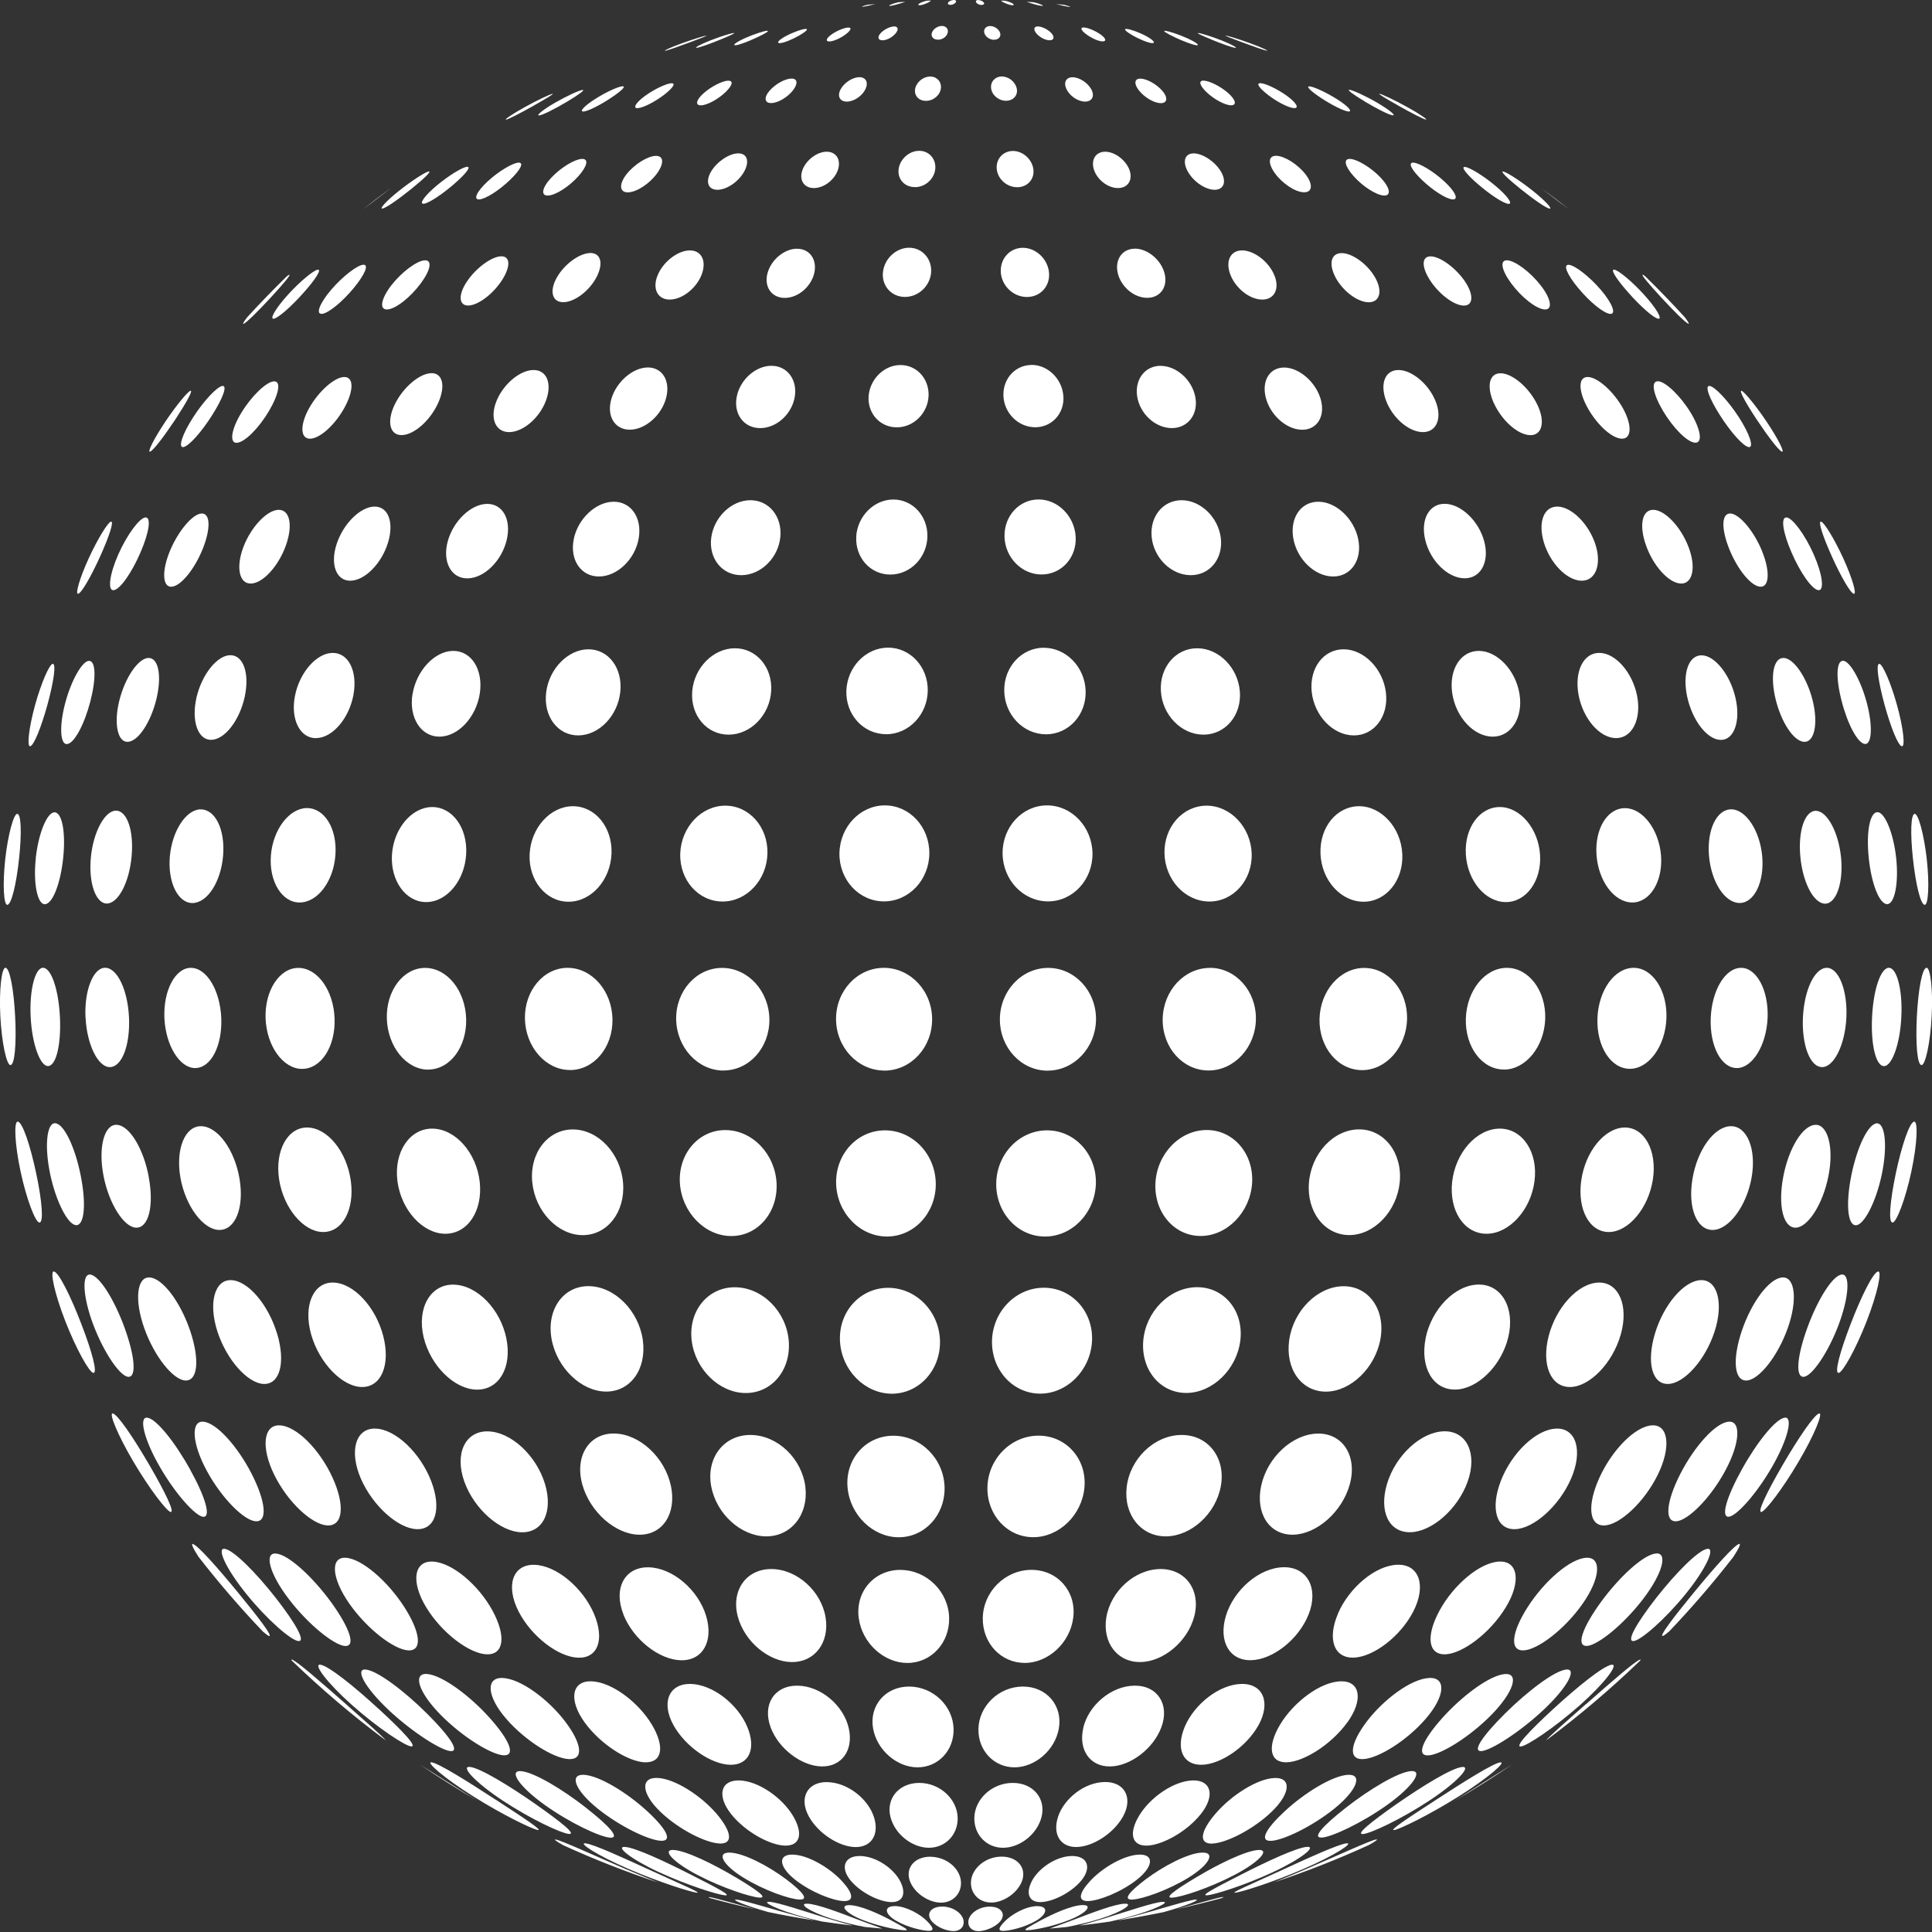 <?xml version="1.0" encoding="UTF-8"?><svg id="_レイヤー_1" xmlns="http://www.w3.org/2000/svg" viewBox="0 0 279.13 279.13"><rect x="0" y="0" width="279.13" height="279.13" fill="#333333" stroke="none"/><defs><style>.cls-1{fill:#fff;}</style></defs><path class="cls-1" d="M60.64,254.92c1.67,1.03,4.29,2.72,7.1,4.48.47.29.92.57,1.36.84-2.89-1.68-5.71-3.45-8.46-5.32M49.98,246.2c-3.72-3.27-7.15-6.26-7.81-6.43-.08-.02-.08.03-.04.12,4.28,4.13,8.82,7.99,13.6,11.55-.45-.58-2.76-2.59-5.76-5.24M27.86,223.06c-.29-.07.04.66.82,1.86,2.92,3.75,6.02,7.36,9.3,10.8.43.37.74.6.88.64.64.16-1.4-2.53-4.41-6.2-3.02-3.68-5.9-6.94-6.6-7.09M16.29,204.21c-.59-.11.69,3.09,3.01,7.01,2.32,3.92,4.77,7.1,5.34,7.22.67.14-.76-2.82-3.05-6.76-2.29-3.94-4.6-7.35-5.3-7.47M7.78,183.7c-.59-.07.1,3.2,1.68,7.24,1.58,4.04,3.44,7.32,4.01,7.41.68.11-.16-3.02-1.72-7.07-1.56-4.06-3.27-7.49-3.97-7.58M2.56,162.05c-.57-.04-.44,3.22.42,7.24.86,4.01,2.13,7.28,2.7,7.34.66.07.4-3.11-.46-7.15-.86-4.04-1.98-7.39-2.66-7.43M2.19,146.88c-.2-3.9-.77-7.06-1.41-7.06-.54,0-.93,3.14-.73,7.02.2,3.87.91,7.02,1.45,7.04.63.03.89-3.1.69-7M1.05,130.73c.6-.02,1.31-2.99,1.7-6.64.4-3.64.32-6.55-.27-6.51-.51.04-1.33,2.98-1.73,6.6-.39,3.62-.21,6.56.3,6.55M4.34,107.82c.55-.05,1.63-2.79,2.54-6.09.89-3.3,1.26-5.88.73-5.82-.47.06-1.66,2.74-2.56,6.02-.9,3.29-1.17,5.94-.7,5.89M11.28,85.79c.49-.08,1.88-2.51,3.19-5.4,1.3-2.89,2.04-5.11,1.56-5.03-.42.08-1.89,2.43-3.21,5.3-1.32,2.88-1.97,5.19-1.54,5.13M25.3,60.65c1.6-2.44,2.63-4.28,2.22-4.19-.37.08-2.03,2.07-3.66,4.5-1.62,2.43-2.58,4.38-2.2,4.3.43-.09,2.02-2.18,3.64-4.61M39.08,43.03c1.81-1.96,3.04-3.42,2.7-3.33-.06.02-.19.1-.34.22-1.96,1.92-3.87,3.88-5.72,5.91-.48.62-.7.99-.53.95.36-.09,2.08-1.8,3.89-3.75M56.39,27.22c-1.35.99-2.67,2.01-3.98,3.04.75-.54,1.86-1.38,3.03-2.29.34-.27.66-.51.96-.75M80.29,265.77c-.34-.06.09.27,1.08.82,4.45,2.03,9.03,3.83,13.72,5.39-1.28-.52-2.97-1.21-4.89-2.03-4.65-2-9.05-4.04-9.91-4.18M71.67,260.05c-4.14-2.7-8.25-5.27-9.3-5.43-.95-.15,1.68,2.2,6,4.91,4.3,2.71,8.53,4.73,9.31,4.86.85.14-1.89-1.66-6.01-4.35M54.73,246.92c-3.54-3.27-7.27-6.25-8.45-6.41-1.08-.14.93,2.59,4.61,5.86,3.67,3.26,7.53,5.8,8.47,5.94,1.04.15-1.1-2.15-4.63-5.4M39.85,230.87c-2.89-3.69-6.14-6.96-7.41-7.1-1.16-.14.21,2.9,3.2,6.58,2.98,3.68,6.38,6.61,7.44,6.74,1.16.16-.36-2.54-3.23-6.22M27.48,212.33c-2.2-3.97-4.92-7.39-6.23-7.51-1.2-.11-.46,3.12,1.82,7.07,2.26,3.94,5.14,7.12,6.26,7.25,1.23.13.34-2.85-1.85-6.8M13.5,191.45c1.55,4.07,3.85,7.37,5.01,7.47,1.27.1.96-3.05-.53-7.14-1.5-4.1-3.67-7.55-4.98-7.64-1.2-.07-1.04,3.24.5,7.31M10.97,177.01c1.26.07,1.5-3.15.68-7.23-.82-4.08-2.42-7.46-3.7-7.5-1.18-.04-1.55,3.25-.71,7.31.85,4.05,2.58,7.35,3.73,7.41M8.66,146.96c-.19-3.94-1.24-7.13-2.45-7.14-1.12,0-1.98,3.18-1.78,7.09.19,3.91,1.36,7.09,2.48,7.11,1.21.02,1.94-3.14,1.75-7.07M5.17,124.02c-.39,3.66.25,6.63,1.3,6.62,1.14-.02,2.28-3.03,2.66-6.7.38-3.68-.15-6.61-1.28-6.58-1.05.04-2.3,3.01-2.69,6.67M9.67,107.5c1.04-.05,2.51-2.82,3.38-6.15.86-3.32.81-5.94-.22-5.87-.95.06-2.52,2.76-3.4,6.07-.89,3.32-.74,6,.24,5.96M16.4,85.27c.93-.07,2.64-2.53,3.89-5.44,1.26-2.9,1.6-5.15.71-5.07-.84.08-2.62,2.44-3.91,5.34-1.28,2.9-1.56,5.24-.69,5.17M26.46,64.6c.8-.09,2.65-2.18,4.2-4.63,1.54-2.44,2.23-4.3,1.47-4.21-.72.08-2.64,2.07-4.21,4.51-1.58,2.44-2.21,4.4-1.45,4.33M39.54,46.05c.66-.09,2.57-1.79,4.31-3.75,1.74-1.95,2.68-3.41,2.05-3.34-.59.09-2.54,1.68-4.31,3.63-1.77,1.96-2.67,3.53-2.05,3.46M55.25,30.13c.52-.07,2.39-1.39,4.22-2.87,1.83-1.48,2.94-2.56,2.47-2.49-.46.07-2.37,1.28-4.23,2.75-1.87,1.48-2.95,2.68-2.46,2.61M77.11,15.26c1.82-1.03,3.04-1.76,2.7-1.7-.33.05-2.12.88-3.98,1.91-1.86,1.03-3.06,1.86-2.7,1.81.38-.06,2.15-.99,3.97-2.01M102.65,274.25c2.17.59,4.36,1.13,6.56,1.61-3.32-.89-6.06-1.7-6.71-1.77-.2-.02-.14.04.15.16M94.43,270.42c-4.28-1.96-8.64-3.97-9.84-4.1-1.12-.12,1.62,1.71,6.22,3.7,4.58,1.98,9.02,3.33,9.83,3.43.86.09-1.96-1.08-6.2-3.03M72.67,260.17c4.07,2.68,8.37,4.67,9.49,4.79,1.2.12-1.01-1.65-4.79-4.31-3.82-2.67-8.02-5.23-9.49-5.37-1.38-.14.71,2.2,4.79,4.89M56.17,247.08c3.48,3.24,7.52,5.78,8.89,5.91,1.46.14-.1-2.16-3.35-5.4-3.28-3.27-7.19-6.23-8.88-6.38-1.58-.14-.14,2.6,3.35,5.87M49.82,237.8c1.65.14.72-2.56-1.93-6.25-2.69-3.7-6.21-6.97-8.04-7.1-1.71-.13-.93,2.92,1.91,6.62,2.82,3.68,6.5,6.6,8.06,6.74M36.93,219.79c1.78.13,1.46-2.88-.57-6.85-2.04-3.99-5.12-7.43-7.02-7.54-1.79-.11-1.61,3.15.55,7.12,2.15,3.96,5.36,7.15,7.04,7.27M26.77,199.45c1.84.1,2.09-3.08.7-7.2-1.4-4.13-3.97-7.61-5.89-7.69-1.81-.07-2.19,3.27-.72,7.38,1.47,4.1,4.17,7.42,5.91,7.51M21.5,170.07c-.76-4.12-2.81-7.53-4.68-7.56-1.77-.04-2.66,3.29-1.86,7.39.8,4.09,2.97,7.42,4.7,7.47,1.83.06,2.6-3.19,1.83-7.3M12.36,146.99c.19,3.95,1.8,7.16,3.48,7.18,1.78.02,2.97-3.17,2.8-7.14-.18-3.98-1.68-7.2-3.46-7.21-1.69,0-3.01,3.21-2.83,7.16M13.13,123.86c-.36,3.7.71,6.69,2.3,6.68,1.67-.02,3.23-3.05,3.58-6.77.35-3.71-.63-6.67-2.28-6.65-1.58.03-3.24,3.04-3.6,6.73M22.6,100.99c.8-3.35.31-5.99-1.18-5.93-1.43.06-3.33,2.78-4.17,6.11-.84,3.35-.27,6.05,1.19,6.01,1.53-.04,3.34-2.83,4.16-6.19M29.1,74.19c-1.25.07-3.31,2.45-4.53,5.36-1.22,2.92-1.1,5.28.2,5.22,1.35-.06,3.34-2.54,4.52-5.47,1.17-2.92,1.12-5.19-.19-5.11M34.23,63.97c1.16-.07,3.22-2.18,4.66-4.64,1.43-2.45,1.76-4.32.66-4.23-1.06.07-3.18,2.07-4.67,4.52-1.5,2.45-1.76,4.43-.65,4.36M46.5,45.35c.95-.08,3-1.78,4.62-3.75,1.61-1.96,2.23-3.43,1.34-3.35-.86.08-2.95,1.67-4.62,3.62-1.67,1.96-2.26,3.55-1.34,3.47M61.21,29.44c.74-.07,2.69-1.37,4.39-2.85,1.7-1.47,2.54-2.55,1.86-2.49-.66.06-2.64,1.26-4.39,2.73-1.76,1.48-2.57,2.67-1.86,2.6M77.91,16.67c.53-.05,2.32-.97,4.02-1.98,1.69-1.01,2.69-1.74,2.21-1.69-.47.05-2.27.87-4.02,1.88-1.75,1.02-2.73,1.85-2.21,1.8M99.64,6.13c1.61-.6,2.69-1.02,2.39-.98-.29.03-1.87.51-3.53,1.11-1.66.6-2.72,1.11-2.39,1.07.34-.04,1.92-.6,3.53-1.2M106.4,274.45c-.88-.07,1.11.83,4.61,1.8,2.21.46,4.44.86,6.69,1.21-.63-.15-1.29-.32-2-.51-4.08-1.09-8.22-2.41-9.29-2.5M95.23,270.49c4.17,1.93,8.47,3.25,9.5,3.34,1.08.08-1.16-1.08-4.9-2.98-3.79-1.93-8.01-3.9-9.52-4.01-1.44-.11.71,1.7,4.92,3.66M84.7,261.2c-3.39-2.66-7.57-5.18-9.44-5.31-1.79-.12-.3,2.2,3.44,4.88,3.71,2.65,7.99,4.62,9.43,4.73,1.51.11-.08-1.67-3.43-4.29M70.75,248.2c-2.92-3.27-6.93-6.21-9.08-6.35-2.06-.13-1.23,2.62,1.97,5.88,3.18,3.23,7.3,5.74,9.08,5.87,1.86.12.92-2.18-1.97-5.4M58.96,238.44c2.12.12,1.8-2.6-.56-6.28-2.4-3.72-6.12-6.97-8.46-7.1-2.24-.12-2.06,2.94.55,6.66,2.59,3.68,6.44,6.6,8.47,6.72M47.29,220.39c2.29.11,2.57-2.92.76-6.9-1.83-4.02-5.19-7.46-7.64-7.56-2.35-.1-2.75,3.18-.77,7.18,1.97,3.98,5.46,7.17,7.65,7.28M40.03,192.68c-1.25-4.16-4.18-7.66-6.65-7.73-2.37-.07-3.31,3.31-1.96,7.45,1.35,4.12,4.39,7.46,6.67,7.55,2.37.09,3.19-3.13,1.95-7.27M31.64,177.7c2.37.05,3.66-3.23,2.97-7.37-.69-4.16-3.13-7.59-5.55-7.62-2.34-.04-3.72,3.32-2.99,7.46.74,4.12,3.29,7.47,5.57,7.53M31.97,147.1c-.17-4.01-2.09-7.26-4.4-7.27-2.23,0-3.98,3.24-3.82,7.23.18,3.99,2.2,7.23,4.42,7.25,2.3.02,3.95-3.2,3.8-7.21M28.98,116.93c-2.07.03-4.1,3.06-4.44,6.79-.33,3.73,1.16,6.75,3.26,6.75,2.17-.02,4.12-3.08,4.43-6.82.32-3.74-1.1-6.74-3.25-6.71M28.38,100.82c-.76,3.38.23,6.11,2.14,6.07,1.98-.04,4.11-2.85,4.84-6.24.72-3.38-.2-6.04-2.13-5.99-1.87.05-4.08,2.79-4.85,6.15M40.2,73.66c-1.64.07-3.92,2.45-5.04,5.38-1.11,2.95-.59,5.33,1.11,5.27,1.75-.06,3.97-2.54,5.03-5.49,1.05-2.94.58-5.23-1.1-5.16M49.67,54.47c-1.38.07-3.65,2.07-5.02,4.52-1.37,2.47-1.25,4.46.2,4.39,1.49-.07,3.71-2.18,5.01-4.65,1.29-2.45,1.23-4.34-.19-4.26M61.35,37.61c-1.12.07-3.29,1.66-4.81,3.61-1.52,1.97-1.77,3.56-.58,3.49,1.22-.07,3.35-1.77,4.81-3.74,1.45-1.95,1.73-3.43.58-3.36M69.25,28.81c.94-.06,2.92-1.35,4.44-2.82,1.52-1.46,2.07-2.55,1.2-2.49-.85.06-2.85,1.24-4.44,2.71-1.59,1.48-2.12,2.67-1.19,2.6M84.31,16.11c.68-.05,2.44-.95,3.95-1.96,1.51-1,2.26-1.72,1.65-1.68-.6.04-2.38.84-3.95,1.85-1.58,1-2.31,1.83-1.65,1.79M100.67,6.9c.43-.03,1.94-.58,3.38-1.17,1.44-.58,2.31-1,1.94-.96-.37.03-1.88.49-3.38,1.08-1.5.59-2.36,1.09-1.94,1.05M111.16,274.77c-1.22-.07.99,1.12,5,2.21.9.24,1.78.46,2.63.64,1.46.22,2.93.4,4.4.58-.9-.24-2.13-.57-3.59-1.02-3.43-1.06-7.18-2.33-8.44-2.41M106.27,271.22c-3.2-1.91-7.15-3.84-8.94-3.94-1.73-.1-.22,1.7,3.48,3.63,3.65,1.9,7.68,3.18,8.91,3.25,1.27.07-.33-1.07-3.45-2.95M93.5,261.67c-2.87-2.65-6.91-5.13-9.13-5.25-2.16-.11-1.33,2.21,1.97,4.87,3.25,2.62,7.38,4.57,9.12,4.66,1.78.09.85-1.69-1.96-4.28M82.17,254.15c2.21.11,1.92-2.21-.51-5.42-2.48-3.27-6.46-6.19-9.03-6.3-2.48-.11-2.32,2.64.51,5.9,2.79,3.22,6.88,5.71,9.02,5.82M70.29,239.01c2.53.11,2.86-2.64.86-6.32-2.03-3.73-5.86-6.97-8.66-7.08-2.72-.1-3.16,2.97-.86,6.7,2.27,3.68,6.21,6.6,8.66,6.7M60.2,220.93c2.74.1,3.63-2.96,2.09-6.96-1.56-4.04-5.11-7.48-8.05-7.57-2.85-.09-3.84,3.21-2.1,7.24,1.74,3.98,5.4,7.19,8.06,7.29M52.22,200.39c2.85.08,4.22-3.17,3.16-7.33-1.07-4.19-4.27-7.7-7.24-7.76-2.89-.06-4.36,3.34-3.18,7.52,1.19,4.14,4.49,7.5,7.26,7.57M46.63,178c2.86.05,4.63-3.26,4.05-7.43-.59-4.19-3.36-7.64-6.29-7.67-2.85-.03-4.71,3.36-4.06,7.53.65,4.15,3.52,7.52,6.3,7.57M48.34,147.16c-.14-4.04-2.45-7.32-5.24-7.32-2.72,0-4.87,3.27-4.73,7.29.15,4.02,2.54,7.29,5.25,7.3,2.78.02,4.86-3.23,4.72-7.27M39.14,123.59c-.3,3.76,1.6,6.81,4.15,6.8,2.62-.01,4.91-3.09,5.17-6.87.27-3.77-1.55-6.79-4.14-6.77-2.53.03-4.88,3.08-5.18,6.83M45.67,106.64c2.39-.03,4.77-2.86,5.4-6.27.61-3.4-.72-6.09-3.05-6.04-2.28.04-4.73,2.8-5.4,6.19-.68,3.4.72,6.16,3.06,6.13M48.64,78.59c-.98,2.96-.05,5.36,2.01,5.31,2.11-.05,4.51-2.54,5.41-5.51.9-2.95.02-5.26-2.01-5.2-1.99.06-4.44,2.45-5.41,5.4M62.26,53.92c-1.67.06-4.04,2.06-5.23,4.52-1.2,2.48-.71,4.48,1.05,4.42,1.8-.06,4.11-2.16,5.23-4.65,1.1-2.46.65-4.36-1.05-4.3M67.7,44.14c1.46-.06,3.62-1.75,4.87-3.73,1.23-1.95,1.16-3.44-.21-3.38-1.34.06-3.54,1.64-4.87,3.6-1.34,1.97-1.22,3.56.21,3.51M84.05,22.96c-1.02.05-2.99,1.22-4.37,2.68-1.39,1.47-1.6,2.67-.49,2.61,1.13-.05,3.07-1.33,4.38-2.8,1.29-1.45,1.53-2.54.49-2.49M92.16,15.62c.8-.05,2.49-.93,3.78-1.92,1.28-.99,1.76-1.7,1.04-1.67-.71.04-2.41.83-3.78,1.82-1.37,1-1.83,1.82-1.04,1.78M106.24,6.54c.51-.02,1.91-.56,3.14-1.14,1.23-.57,1.87-.98,1.43-.95-.43.02-1.84.47-3.13,1.04-1.3.58-1.93,1.07-1.43,1.04M116.66,275.04c-1.38-.06.15,1.11,3.48,2.17,1.73.54,3.45.94,4.81,1.19.83.09,1.67.16,2.51.23-.46-.2-1.72-.6-3.43-1.26-2.69-1.03-5.95-2.27-7.37-2.33M113.59,271.52c-2.52-1.9-6.1-3.79-8.12-3.86-1.97-.08-1.16,1.71,1.93,3.61,3.02,1.87,6.69,3.12,8.09,3.17,1.43.06.52-1.09-1.91-2.93M103.95,266.35c2.02.08,1.77-1.71-.41-4.29-2.27-2.65-6.05-5.09-8.57-5.19-2.46-.09-2.33,2.23.43,4.88,2.69,2.59,6.58,4.51,8.55,4.59M93.19,254.61c2.5.08,2.89-2.26.99-5.44-1.96-3.27-5.82-6.17-8.73-6.26-2.85-.09-3.35,2.66-.98,5.94,2.32,3.2,6.28,5.68,8.73,5.77M77.2,226.08c-3.12-.08-4.19,3.01-2.27,6.75,1.89,3.67,5.8,6.59,8.61,6.67,2.88.09,3.84-2.69,2.27-6.36-1.61-3.75-5.42-6.98-8.61-7.06M67.1,214.1c1.45,3.99,5.18,7.2,8.24,7.28,3.13.08,4.6-3.02,3.39-7.01-1.24-4.07-4.88-7.5-8.24-7.57-3.29-.07-4.86,3.25-3.39,7.3M65.52,185.6c-3.34-.05-5.31,3.38-4.32,7.58,1,4.16,4.45,7.53,7.65,7.59,3.26.06,5.15-3.22,4.31-7.39-.85-4.22-4.23-7.73-7.64-7.78M62.46,163.06c-3.29-.02-5.58,3.39-5.04,7.59.54,4.18,3.65,7.56,6.86,7.6,3.28.04,5.49-3.3,5.03-7.49-.47-4.22-3.51-7.68-6.86-7.7M61.83,154.53c3.19.01,5.62-3.26,5.52-7.32-.11-4.07-2.74-7.37-5.94-7.37-3.14,0-5.65,3.29-5.52,7.35.13,4.05,2.82,7.33,5.95,7.35M61.57,130.33c3-.01,5.56-3.11,5.78-6.91.22-3.79-1.97-6.84-4.94-6.82-2.92.03-5.53,3.09-5.78,6.87-.24,3.79,2,6.86,4.94,6.86M59.6,100.25c-.56,3.43,1.21,6.2,3.91,6.18,2.74-.03,5.32-2.86,5.82-6.3.49-3.41-1.23-6.13-3.9-6.09-2.62.04-5.25,2.81-5.82,6.21M64.69,78.2c-.81,2.98.5,5.4,2.87,5.36,2.42-.04,4.92-2.53,5.64-5.52.72-2.96-.55-5.29-2.87-5.24-2.29.05-4.83,2.45-5.64,5.4M71.72,57.97c-1,2.49-.12,4.5,1.9,4.46,2.05-.05,4.4-2.14,5.29-4.64.88-2.46.05-4.38-1.9-4.33-1.92.05-4.31,2.05-5.29,4.51M85.22,36.56c-1.54.05-3.7,1.62-4.79,3.57-1.1,1.97-.64,3.57,1.01,3.53,1.67-.05,3.8-1.73,4.79-3.71.98-1.95.55-3.44-1.01-3.4M90.77,27.79c1.28-.05,3.14-1.31,4.18-2.77,1.03-1.45.94-2.54-.24-2.5-1.16.05-3.05,1.21-4.19,2.65-1.14,1.47-1.02,2.66.24,2.62M105.2,11.65c-.81.03-2.39.81-3.51,1.79-1.13.99-1.3,1.81-.4,1.78.91-.03,2.48-.9,3.51-1.89,1.03-.98,1.21-1.7.39-1.67M115.49,5.12c.97-.57,1.38-.96.88-.94-.49.02-1.75.46-2.81,1.02-1.06.57-1.45,1.05-.88,1.03.57-.02,1.82-.54,2.81-1.11M126.56.58c-.39.04-.79.06-1.18.1-.68.17-1.02.31-.79.3.27-.01,1.12-.21,1.97-.41M128.87,277.51c-1.88-1.02-4.56-2.22-6.11-2.26-1.52-.04-.71,1.11,1.87,2.14,2.12.84,4.4,1.3,5.55,1.45.22.01.45.03.67.04.51-.05-.34-.47-1.98-1.37M121.61,271.74c-1.76-1.9-4.87-3.74-7.07-3.79-2.16-.06-2.07,1.71.32,3.61,2.31,1.83,5.52,3.06,7.05,3.1,1.55.04,1.36-1.13-.3-2.92M113.42,266.65c2.2.05,2.66-1.76,1.15-4.3-1.59-2.66-5.02-5.05-7.77-5.12-2.71-.06-3.27,2.24-1.14,4.9,2.06,2.56,5.59,4.46,7.75,4.52M97.31,249.26c1.78,3.18,5.49,5.65,8.18,5.71,2.73.06,3.8-2.31,2.48-5.47-1.38-3.29-5-6.14-8.19-6.21-3.14-.06-4.29,2.69-2.47,5.97M90.06,233.24c1.45,3.67,5.22,6.57,8.32,6.63,3.14.07,4.74-2.74,3.64-6.4-1.13-3.76-4.82-6.96-8.32-7.03-3.45-.06-5.12,3.04-3.63,6.8M88.73,207.11c-3.63-.05-5.73,3.29-4.6,7.36,1.11,4,4.81,7.21,8.19,7.26,3.43.06,5.46-3.07,4.61-7.07-.87-4.08-4.51-7.5-8.19-7.55M85.05,185.82c-3.69-.03-6.12,3.41-5.36,7.64.76,4.18,4.3,7.55,7.82,7.59,3.58.05,5.95-3.26,5.36-7.45-.6-4.24-4.07-7.75-7.82-7.78M82.78,163.18c-3.64-.02-6.3,3.41-5.88,7.64.42,4.2,3.69,7.6,7.24,7.63,3.6.03,6.21-3.34,5.88-7.54-.34-4.24-3.55-7.71-7.24-7.73M82.32,154.6c3.5.01,6.24-3.28,6.17-7.36-.08-4.09-2.96-7.4-6.48-7.41-3.48,0-6.26,3.31-6.17,7.38.1,4.07,3.02,7.37,6.48,7.38M76.52,123.38c-.19,3.81,2.35,6.9,5.61,6.9,3.3,0,6.06-3.12,6.22-6.94.15-3.81-2.34-6.87-5.6-6.86-3.23.02-6.04,3.1-6.23,6.9M84.97,93.81c-2.9.03-5.64,2.8-6.06,6.22-.43,3.45,1.67,6.24,4.65,6.22,3.01-.02,5.71-2.86,6.06-6.31.35-3.42-1.71-6.16-4.65-6.13M82.9,77.89c-.62,2.99,1.04,5.43,3.67,5.4,2.65-.03,5.2-2.52,5.71-5.52.51-2.97-1.11-5.32-3.67-5.28-2.53.04-5.1,2.43-5.72,5.4M88.34,57.59c-.75,2.5.47,4.52,2.7,4.49,2.25-.04,4.57-2.12,5.21-4.63.63-2.46-.57-4.39-2.7-4.36-2.12.04-4.46,2.03-5.21,4.5M95.03,39.73c-.84,1.98-.02,3.59,1.79,3.55,1.83-.04,3.86-1.71,4.58-3.68.71-1.95-.08-3.46-1.79-3.42-1.69.04-3.76,1.6-4.58,3.55M106.61,22.16c-1.28.03-3.02,1.19-3.88,2.63-.86,1.47-.42,2.66.97,2.63,1.4-.03,3.13-1.28,3.88-2.75.74-1.44.32-2.55-.97-2.51M111.45,14.89c.99-.02,2.39-.88,3.14-1.87.73-.97.63-1.69-.27-1.67-.89.02-2.3.79-3.14,1.76-.85.98-.72,1.81.26,1.78M119.84,5.99c.62-.02,1.7-.52,2.41-1.08.7-.55.84-.95.3-.93-.53.01-1.62.44-2.4.99-.8.56-.93,1.04-.31,1.02M130.3.43c.21-.07.37-.12.5-.17-.33.02-.66.04-.98.06-.17.04-.34.08-.51.13-.71.21-1.04.4-.73.4.31-.01,1.08-.22,1.72-.42M129.3,275.39c-1.61-.02-1.57,1.11.2,2.13,1.68.97,3.81,1.42,4.65,1.44.86.01.72-.45-.18-1.37-1.01-1.05-3.05-2.17-4.67-2.21M128.78,274.81c1.64.03,2.18-1.18,1.32-2.93-.95-1.92-3.51-3.69-5.83-3.73-2.3-.03-2.94,1.71-1.31,3.62,1.54,1.79,4.2,3.02,5.82,3.04M119.53,257.47c-2.88-.04-4.13,2.26-2.69,4.93,1.38,2.53,4.44,4.43,6.74,4.46,2.32.03,3.49-1.82,2.69-4.32-.85-2.67-3.84-5.02-6.74-5.06M111.33,249.55c1.18,3.16,4.53,5.62,7.4,5.66,2.89.04,4.61-2.36,3.9-5.51-.74-3.3-4.03-6.12-7.4-6.16-3.34-.04-5.12,2.72-3.89,6.01M111.5,226.69c-3.67-.04-5.9,3.08-4.91,6.85.97,3.66,4.49,6.55,7.78,6.59,3.33.04,5.5-2.8,4.91-6.45-.62-3.77-4.08-6.95-7.79-6.99M116.36,214.85c-.48-4.09-4-7.5-7.91-7.53-3.87-.03-6.45,3.32-5.7,7.41.74,4,4.3,7.2,7.9,7.24,3.63.03,6.17-3.11,5.71-7.12M106.19,185.98c-3.94-.02-6.76,3.44-6.26,7.69.51,4.19,4,7.56,7.77,7.59,3.8.03,6.58-3.3,6.26-7.5-.33-4.25-3.79-7.76-7.77-7.78M112.2,171c-.19-4.25-3.49-7.72-7.4-7.73-3.88-.01-6.84,3.44-6.57,7.68.28,4.21,3.61,7.62,7.4,7.63,3.82.02,6.75-3.36,6.57-7.58M104.52,154.66c3.72,0,6.68-3.3,6.64-7.39-.05-4.1-3.09-7.42-6.83-7.43-3.71,0-6.7,3.32-6.64,7.42.07,4.09,3.14,7.4,6.83,7.41M104.39,130.25c3.51,0,6.4-3.12,6.49-6.96.08-3.82-2.64-6.9-6.11-6.89-3.44.01-6.36,3.1-6.49,6.92-.12,3.83,2.63,6.93,6.11,6.93M100.01,99.88c-.28,3.46,2.09,6.27,5.27,6.26,3.2-.01,5.93-2.85,6.14-6.31.2-3.43-2.15-6.19-5.27-6.17-3.1.02-5.86,2.79-6.14,6.22M108.38,72.27c-2.69.02-5.22,2.42-5.62,5.39-.4,3.01,1.56,5.46,4.36,5.44,2.82-.02,5.32-2.5,5.62-5.51.29-2.97-1.65-5.34-4.36-5.32M106.44,57.33c-.49,2.5,1.06,4.55,3.43,4.52,2.39-.02,4.6-2.1,4.97-4.61.36-2.47-1.17-4.42-3.43-4.39-2.25.02-4.49,2.01-4.97,4.47M115.13,35.93c-1.8.02-3.71,1.58-4.24,3.53-.54,1.98.6,3.6,2.53,3.58,1.94-.02,3.82-1.68,4.24-3.66.4-1.94-.72-3.46-2.53-3.44M117.63,27.17c1.48-.02,3.02-1.26,3.46-2.72.43-1.43-.32-2.55-1.68-2.53-1.36.02-2.91,1.17-3.46,2.6-.56,1.47.2,2.67,1.68,2.65M121.46,12.89c-.55.99-.13,1.81.92,1.79,1.05-.02,2.24-.86,2.68-1.85.43-.96.02-1.69-.92-1.68-.94.01-2.15.77-2.68,1.73M127.51,5.82c.66,0,1.52-.5,1.94-1.06.41-.54.28-.95-.28-.94-.57.01-1.44.43-1.94.97-.51.56-.38,1.04.28,1.03M132.86.76c.32,0,.89-.21,1.27-.41.23-.12.35-.22.35-.27-.2,0-.39.01-.58.02-.26.06-.55.15-.81.26-.45.2-.55.4-.23.39M137.82,279.13h.06s-.02,0-.03,0c-.01,0-.02,0-.03,0M136.11,275.46c-1.66-.01-2.38,1.09-1.47,2.14.79.92,2.23,1.39,3.11,1.4.88,0,1.53-.52,1.48-1.38-.07-1.09-1.45-2.16-3.12-2.17M134.42,268.25c-2.37,0-3.71,1.72-2.91,3.65.73,1.74,2.75,2.98,4.42,2.99,1.68.01,2.97-1.23,2.91-2.95-.08-1.94-2.05-3.67-4.43-3.68M132.83,257.59c-2.97-.01-4.87,2.29-4.17,4.96.66,2.5,3.16,4.4,5.53,4.41,2.38.01,4.24-1.87,4.17-4.36-.08-2.68-2.55-5-5.53-5.01M132.55,255.34c2.96.01,5.3-2.41,5.22-5.56-.08-3.3-2.94-6.09-6.4-6.11-3.45-.02-5.81,2.76-5.23,6.06.57,3.15,3.45,5.59,6.4,5.61M130.11,226.81c-3.79-.01-6.52,3.12-6.05,6.9.46,3.65,3.62,6.54,7.02,6.55,3.41.01,6.12-2.85,6.05-6.5-.08-3.78-3.22-6.93-7.02-6.94M129.09,207.43c-4-.01-6.99,3.36-6.64,7.46.35,4,3.66,7.19,7.38,7.21,3.73.01,6.7-3.16,6.64-7.17-.07-4.1-3.37-7.48-7.38-7.5M128.33,186.06c-4.07,0-7.21,3.48-6.97,7.73.23,4.19,3.59,7.55,7.48,7.57,3.9,0,7.01-3.34,6.97-7.54-.05-4.26-3.4-7.75-7.48-7.76M127.86,163.31c-4.02,0-7.18,3.46-7.06,7.71.13,4.22,3.42,7.62,7.34,7.63,3.93,0,7.08-3.39,7.06-7.61-.03-4.26-3.31-7.73-7.34-7.73M127.76,154.68c3.82,0,6.91-3.31,6.91-7.41,0-4.11-3.13-7.43-6.97-7.44-3.84,0-6.94,3.33-6.91,7.43.03,4.09,3.16,7.41,6.98,7.41M127.72,130.23c3.61,0,6.53-3.12,6.55-6.96.01-3.82-2.86-6.91-6.43-6.91-3.56,0-6.5,3.1-6.56,6.92-.05,3.83,2.83,6.95,6.43,6.95M128.02,106.08c3.29,0,5.98-2.84,6.02-6.31.04-3.44-2.53-6.2-5.73-6.2-3.2,0-5.9,2.78-6.03,6.21-.12,3.47,2.45,6.29,5.73,6.29M123.71,77.54c-.17,3.01,2.04,5.48,4.93,5.47,2.9,0,5.29-2.48,5.35-5.49.06-2.98-2.15-5.36-4.93-5.35-2.78,0-5.18,2.4-5.36,5.37M125.5,57.18c-.21,2.51,1.62,4.56,4.07,4.56,2.45,0,4.5-2.07,4.59-4.58.08-2.47-1.74-4.43-4.07-4.42-2.32,0-4.38,1.99-4.59,4.45M134.53,39.27c.09-1.94-1.34-3.48-3.19-3.48-1.86.01-3.55,1.56-3.77,3.5-.23,1.98,1.21,3.62,3.19,3.61,1.99-.01,3.67-1.65,3.77-3.63M132.19,27.04c1.52,0,2.84-1.23,2.94-2.7.1-1.43-.94-2.56-2.34-2.55-1.4,0-2.72,1.15-2.95,2.57-.23,1.47.82,2.68,2.34,2.67M133.79,14.57c1.08,0,2.04-.83,2.15-1.82.1-.95-.59-1.7-1.56-1.69-.97,0-1.93.76-2.15,1.71-.22.99.48,1.81,1.56,1.8M135.51,5.74c.68,0,1.31-.48,1.42-1.05.11-.53-.28-.95-.86-.94-.58,0-1.22.42-1.42.95-.21.56.18,1.04.86,1.03M137.31.71c.33,0,.68-.19.79-.4.09-.17-.01-.29-.23-.31-.03,0-.06,0-.09,0-.25.01-.58.13-.75.31-.18.2-.05.39.28.39M141.24,279.13h.06s-.02,0-.03,0c0,0-.02,0-.03,0M143.01,275.46c-1.66.01-3.05,1.07-3.11,2.17-.05.86.61,1.38,1.48,1.38.87-.01,2.32-.49,3.11-1.4.9-1.05.18-2.15-1.48-2.14M143.19,274.88c1.67,0,3.69-1.25,4.42-2.99.8-1.93-.54-3.65-2.9-3.65-2.38.01-4.35,1.74-4.43,3.68-.06,1.72,1.24,2.96,2.91,2.95M144.94,266.96c2.37-.01,4.87-1.9,5.53-4.41.7-2.68-1.2-4.98-4.17-4.96-2.98.01-5.46,2.33-5.53,5.01-.07,2.49,1.79,4.38,4.17,4.36M146.58,255.34c2.95-.01,5.84-2.46,6.4-5.61.58-3.3-1.77-6.08-5.22-6.06-3.46.02-6.32,2.81-6.4,6.11-.07,3.14,2.26,5.57,5.23,5.56M148.04,240.26c3.41-.01,6.56-2.89,7.02-6.55.47-3.78-2.26-6.91-6.05-6.9-3.81.01-6.95,3.17-7.02,6.94-.07,3.65,2.64,6.51,6.05,6.5M149.3,222.09c3.72-.01,7.03-3.2,7.38-7.21.35-4.1-2.64-7.47-6.64-7.46-4.02.01-7.32,3.4-7.38,7.5-.06,4.01,2.91,7.18,6.64,7.17M150.29,201.35c3.89-.01,7.25-3.37,7.48-7.57.23-4.25-2.9-7.74-6.97-7.73-4.08,0-7.43,3.5-7.48,7.76-.04,4.19,3.07,7.54,6.97,7.54M150.99,178.65c3.92,0,7.21-3.41,7.34-7.63.12-4.25-3.04-7.72-7.06-7.71-4.03,0-7.31,3.47-7.34,7.73-.02,4.22,3.13,7.62,7.06,7.61M151.37,154.68c3.82,0,6.94-3.32,6.98-7.41.02-4.1-3.08-7.43-6.91-7.43-3.85,0-6.97,3.33-6.98,7.44,0,4.1,3.09,7.41,6.91,7.41M144.85,123.27c.02,3.84,2.95,6.95,6.56,6.96,3.6,0,6.48-3.12,6.43-6.95-.06-3.82-3-6.92-6.56-6.92-3.57,0-6.44,3.09-6.43,6.91M150.82,93.58c-3.21,0-5.77,2.76-5.73,6.2.04,3.47,2.73,6.3,6.03,6.31,3.28,0,5.85-2.82,5.73-6.29-.12-3.44-2.83-6.21-6.03-6.21M150.06,72.16c-2.79,0-4.99,2.37-4.93,5.35.06,3.01,2.46,5.49,5.35,5.49,2.89,0,5.1-2.45,4.93-5.47-.18-2.98-2.58-5.37-5.35-5.37M149.04,52.73c-2.33,0-4.15,1.96-4.07,4.42.08,2.51,2.13,4.57,4.59,4.58,2.45,0,4.28-2.05,4.07-4.56-.21-2.47-2.26-4.45-4.59-4.45M147.79,35.8c-1.86,0-3.29,1.53-3.2,3.48.1,1.98,1.78,3.62,3.77,3.63,1.99,0,3.42-1.62,3.19-3.61-.22-1.94-1.91-3.49-3.77-3.5M144,24.35c.11,1.47,1.42,2.69,2.95,2.7,1.52,0,2.57-1.2,2.34-2.67-.23-1.43-1.55-2.57-2.94-2.57-1.4,0-2.45,1.12-2.35,2.55M144.75,11.05c-.97,0-1.66.74-1.56,1.69.11.99,1.07,1.81,2.15,1.82,1.08,0,1.78-.82,1.55-1.8-.21-.96-1.18-1.71-2.15-1.71M143.62,5.74c.68,0,1.06-.47.86-1.03-.2-.53-.84-.95-1.42-.95-.58,0-.97.41-.86.94.11.56.74,1.04,1.42,1.05M141.82.71c.33,0,.47-.19.28-.39-.17-.18-.49-.3-.75-.31-.03,0-.06,0-.1,0-.22.02-.32.14-.23.31.1.21.45.4.78.4M149.83,275.39c-1.62.03-3.66,1.16-4.67,2.21-.9.92-1.04,1.38-.18,1.37.85-.02,2.98-.47,4.66-1.44,1.77-1.02,1.81-2.16.2-2.13M149.03,271.88c-.86,1.75-.32,2.96,1.32,2.93,1.62-.02,4.28-1.25,5.81-3.04,1.63-1.91.99-3.65-1.31-3.62-2.32.04-4.88,1.81-5.83,3.73M152.85,262.53c-.8,2.51.37,4.36,2.69,4.32,2.3-.03,5.36-1.93,6.74-4.46,1.44-2.67.2-4.97-2.68-4.93-2.91.04-5.89,2.39-6.75,5.06M156.5,249.7c-.71,3.15,1.01,5.56,3.9,5.51,2.86-.04,6.21-2.5,7.39-5.66,1.23-3.29-.56-6.06-3.9-6.01-3.37.04-6.66,2.86-7.4,6.16M164.76,240.13c3.29-.04,6.81-2.93,7.78-6.59.99-3.77-1.24-6.88-4.91-6.85-3.71.04-7.17,3.22-7.79,6.99-.59,3.65,1.59,6.49,4.92,6.45M168.48,221.97c3.6-.04,7.17-3.24,7.9-7.24.75-4.09-1.83-7.44-5.7-7.41-3.91.03-7.43,3.44-7.9,7.53-.46,4,2.07,7.15,5.7,7.12M171.43,201.25c3.76-.03,7.26-3.4,7.77-7.59.51-4.24-2.32-7.71-6.26-7.69-3.97.02-7.43,3.53-7.77,7.78-.32,4.19,2.46,7.52,6.26,7.5M174.33,163.26c-3.91.01-7.21,3.48-7.4,7.73-.18,4.22,2.75,7.6,6.57,7.58,3.79-.02,7.12-3.42,7.4-7.63.27-4.24-2.69-7.69-6.57-7.68M174.81,139.84c-3.74,0-6.78,3.33-6.83,7.43-.04,4.1,2.92,7.4,6.64,7.39,3.69,0,6.77-3.32,6.83-7.41.06-4.09-2.93-7.41-6.64-7.42M174.35,116.4c-3.47,0-6.19,3.07-6.11,6.89.09,3.83,2.98,6.95,6.49,6.96,3.48,0,6.23-3.11,6.11-6.93-.13-3.81-3.05-6.9-6.49-6.92M172.99,93.66c-3.12-.02-5.47,2.74-5.27,6.17.2,3.46,2.94,6.3,6.14,6.31,3.18.01,5.55-2.8,5.27-6.26-.28-3.43-3.04-6.21-6.14-6.22M170.75,72.27c-2.71-.02-4.65,2.35-4.36,5.32.3,3.01,2.81,5.49,5.62,5.51,2.8.02,4.76-2.43,4.36-5.44-.4-2.97-2.92-5.37-5.62-5.39M167.72,52.85c-2.26-.02-3.79,1.93-3.43,4.39.37,2.51,2.59,4.58,4.97,4.61,2.38.02,3.92-2.02,3.43-4.52-.48-2.47-2.72-4.45-4.97-4.47M164,35.93c-1.81-.02-2.93,1.5-2.53,3.44.42,1.98,2.3,3.64,4.24,3.66,1.93.02,3.07-1.6,2.53-3.58-.53-1.95-2.44-3.5-4.24-3.53M158.03,24.45c.44,1.47,1.98,2.7,3.46,2.72,1.47.02,2.23-1.18,1.68-2.65-.55-1.43-2.11-2.58-3.46-2.6-1.36-.02-2.11,1.1-1.68,2.53M154.06,12.83c.44.99,1.63,1.83,2.68,1.85,1.05.01,1.46-.8.92-1.79-.53-.96-1.74-1.72-2.68-1.73-.94-.01-1.35.72-.92,1.68M149.68,4.76c.42.56,1.28,1.05,1.94,1.06.66.01.79-.47.28-1.03-.49-.54-1.37-.96-1.94-.97-.57-.01-.69.39-.28.94M145,.35c.38.2.95.4,1.27.41.32,0,.23-.19-.23-.39-.26-.12-.55-.21-.81-.26-.19,0-.39-.01-.58-.02,0,.05.11.14.35.27M156.37,275.24c-1.54.04-4.22,1.24-6.1,2.26-1.64.9-2.49,1.32-1.98,1.37.23-.01.45-.03.68-.04,1.15-.14,3.42-.6,5.54-1.45,2.59-1.03,3.39-2.19,1.87-2.14M157.22,274.66c1.53-.04,4.74-1.27,7.05-3.1,2.4-1.9,2.49-3.67.32-3.61-2.2.06-5.31,1.89-7.07,3.79-1.66,1.79-1.85,2.96-.3,2.92M164.56,262.35c-1.51,2.54-1.05,4.35,1.15,4.3,2.16-.06,5.7-1.96,7.75-4.52,2.14-2.65,1.57-4.96-1.13-4.9-2.75.07-6.18,2.46-7.77,5.12M173.64,254.97c2.69-.06,6.4-2.53,8.18-5.71,1.82-3.28.67-6.04-2.47-5.97-3.19.07-6.81,2.92-8.19,6.21-1.32,3.17-.26,5.53,2.48,5.47M177.11,233.46c-1.09,3.66.5,6.47,3.64,6.4,3.1-.06,6.87-2.97,8.32-6.63,1.48-3.75-.19-6.86-3.63-6.8-3.5.06-7.19,3.27-8.33,7.03M182.21,214.66c-.85,4.01,1.18,7.12,4.61,7.07,3.38-.06,7.08-3.26,8.19-7.26,1.12-4.07-.98-7.4-4.61-7.35-3.69.05-7.32,3.47-8.19,7.55M186.26,193.61c-.59,4.19,1.78,7.49,5.36,7.45,3.52-.04,7.06-3.41,7.82-7.59.76-4.23-1.67-7.67-5.36-7.64-3.75.04-7.22,3.54-7.82,7.78M194.99,178.44c3.55-.03,6.82-3.43,7.24-7.63.41-4.23-2.25-7.66-5.89-7.64-3.69.02-6.9,3.49-7.23,7.73-.33,4.2,2.28,7.57,5.88,7.54M197.12,139.84c-3.52,0-6.4,3.32-6.48,7.41-.07,4.08,2.66,7.37,6.17,7.36,3.46-.01,6.38-3.31,6.48-7.38.09-4.07-2.69-7.38-6.17-7.38M196.38,116.48c-3.27-.01-5.75,3.05-5.6,6.86.15,3.82,2.92,6.93,6.22,6.94,3.26,0,5.79-3.09,5.6-6.9-.19-3.8-3-6.88-6.22-6.9M194.16,93.81c-2.94-.03-5,2.71-4.65,6.13.36,3.45,3.06,6.29,6.07,6.31,2.97.02,5.08-2.78,4.65-6.22-.43-3.42-3.16-6.19-6.06-6.22M186.85,77.77c.52,3,3.07,5.49,5.72,5.52,2.62.03,4.28-2.4,3.66-5.4-.61-2.97-3.19-5.37-5.71-5.4-2.55-.04-4.18,2.31-3.67,5.28M185.58,53.1c-2.13-.03-3.33,1.9-2.7,4.36.64,2.5,2.96,4.59,5.21,4.63,2.23.03,3.45-1.99,2.7-4.49-.75-2.46-3.09-4.46-5.21-4.5M179.52,36.18c-1.71-.04-2.5,1.48-1.79,3.42.72,1.98,2.76,3.65,4.58,3.68,1.81.04,2.63-1.58,1.79-3.55-.82-1.95-2.89-3.51-4.58-3.55M171.55,24.67c.76,1.46,2.48,2.71,3.88,2.75,1.39.03,1.83-1.17.97-2.63-.85-1.44-2.6-2.59-3.88-2.63-1.29-.03-1.71,1.07-.97,2.51M164.53,13.03c.75.99,2.15,1.85,3.14,1.87.99.03,1.11-.79.26-1.78-.84-.97-2.25-1.74-3.14-1.76-.89-.02-1,.71-.27,1.67M156.88,4.9c.71.56,1.78,1.07,2.41,1.08.62.01.49-.46-.31-1.02-.79-.55-1.87-.98-2.41-.99-.54-.02-.4.39.3.93M150.55.85c.31,0-.02-.19-.73-.4-.17-.05-.33-.09-.5-.13-.33-.02-.66-.04-.99-.06.13.05.29.1.5.17.64.21,1.41.41,1.72.42M162.47,275.04c-1.42.06-4.69,1.3-7.37,2.33-1.71.66-2.96,1.07-3.42,1.26.84-.07,1.67-.14,2.5-.23,1.36-.26,3.08-.65,4.81-1.19,3.34-1.06,4.87-2.23,3.48-2.17M163.63,274.44c1.39-.06,5.07-1.31,8.09-3.17,3.09-1.91,3.91-3.69,1.93-3.61-2.02.07-5.6,1.97-8.12,3.86-2.43,1.84-3.34,2.98-1.91,2.93M175.17,266.35c1.97-.08,5.86-2,8.55-4.59,2.76-2.65,2.89-4.97.43-4.88-2.52.09-6.3,2.53-8.57,5.19-2.19,2.57-2.43,4.36-.41,4.29M194.66,248.85c2.36-3.27,1.87-6.03-.98-5.94-2.92.09-6.77,2.98-8.74,6.26-1.9,3.19-1.51,5.53,1,5.44,2.45-.09,6.41-2.57,8.72-5.77M193.31,233.13c-1.57,3.67-.6,6.45,2.27,6.36,2.81-.09,6.72-3,8.61-6.67,1.92-3.74.85-6.83-2.27-6.75-3.2.08-7,3.31-8.62,7.06M200.4,214.36c-1.21,4,.26,7.09,3.39,7.01,3.06-.07,6.8-3.29,8.24-7.28,1.46-4.05-.1-7.37-3.39-7.3-3.36.07-7.01,3.5-8.24,7.57M205.97,193.37c-.83,4.18,1.06,7.45,4.31,7.39,3.19-.06,6.65-3.43,7.64-7.59.99-4.2-.98-7.63-4.32-7.58-3.41.05-6.79,3.56-7.64,7.78M214.84,178.25c3.21-.04,6.33-3.43,6.86-7.6.55-4.2-1.75-7.61-5.04-7.59-3.35.03-6.39,3.49-6.86,7.7-.46,4.19,1.76,7.53,5.03,7.49M217.3,154.53c3.12-.01,5.82-3.3,5.95-7.35.12-4.05-2.38-7.34-5.53-7.35-3.2,0-5.83,3.3-5.94,7.37-.11,4.06,2.34,7.34,5.52,7.32M217.56,130.33c2.95,0,5.19-3.07,4.94-6.86-.25-3.78-2.87-6.85-5.78-6.87-2.97-.02-5.16,3.03-4.94,6.82.22,3.8,2.78,6.9,5.78,6.91M209.81,100.13c.5,3.44,3.08,6.27,5.82,6.3,2.69.03,4.47-2.75,3.9-6.18-.55-3.41-3.19-6.17-5.82-6.21-2.67-.04-4.39,2.68-3.9,6.09M208.79,72.79c-2.32-.05-3.59,2.28-2.87,5.24.72,2.99,3.23,5.48,5.64,5.52,2.38.04,3.68-2.38,2.87-5.36-.8-2.96-3.36-5.36-5.65-5.4M202.12,53.46c-1.95-.05-2.78,1.87-1.9,4.33.89,2.49,3.24,4.59,5.29,4.64,2.02.05,2.9-1.97,1.9-4.46-.98-2.46-3.37-4.46-5.29-4.51M192.89,39.96c1,1.97,3.13,3.66,4.8,3.71,1.64.04,2.11-1.56,1.01-3.53-1.09-1.95-3.25-3.52-4.79-3.57-1.56-.05-2,1.45-1.01,3.4M184.18,25.01c1.05,1.46,2.91,2.73,4.18,2.77,1.27.04,1.38-1.15.24-2.62-1.13-1.45-3.02-2.61-4.18-2.65-1.18-.04-1.27,1.05-.24,2.5M177.44,13.44c-1.12-.98-2.7-1.75-3.51-1.79-.82-.03-.63.69.39,1.67,1.04.99,2.6,1.86,3.51,1.89.9.03.73-.78-.4-1.78M163.64,5.12c.99.56,2.24,1.08,2.81,1.11.57.02.18-.46-.88-1.03-1.06-.56-2.32-1-2.81-1.02-.5-.02-.09.37.88.94M153.75.69c-.39-.04-.79-.07-1.18-.1.85.2,1.7.4,1.97.41.24.01-.11-.13-.79-.3M167.96,274.77c-1.26.07-5.01,1.35-8.44,2.41-1.46.45-2.68.78-3.57,1.02,1.47-.17,2.93-.36,4.39-.57.85-.19,1.74-.4,2.63-.64,4.01-1.09,6.22-2.28,5-2.21M169.4,274.16c1.23-.06,5.27-1.35,8.91-3.25,3.7-1.93,5.21-3.72,3.48-3.63-1.79.1-5.75,2.02-8.94,3.94-3.13,1.87-4.73,3.03-3.45,2.95M194.76,256.42c-2.23.11-6.26,2.59-9.13,5.25-2.81,2.6-3.74,4.38-1.96,4.29,1.73-.09,5.87-2.04,9.12-4.66,3.29-2.66,4.12-4.98,1.97-4.88M196.96,254.15c2.14-.11,6.24-2.6,9.02-5.82,2.83-3.27,3-6.02.51-5.9-2.57.11-6.55,3.04-9.03,6.3-2.42,3.21-2.71,5.53-.5,5.42M217.5,232.31c2.3-3.72,1.86-6.8-.86-6.7-2.81.1-6.63,3.35-8.66,7.08-2,3.68-1.67,6.42.86,6.32,2.45-.1,6.39-3.02,8.66-6.7M226.98,213.64c1.75-4.03.75-7.32-2.1-7.24-2.94.08-6.49,3.52-8.05,7.57-1.53,3.99-.65,7.06,2.09,6.96,2.66-.1,6.32-3.3,8.06-7.29M234.16,192.82c1.19-4.18-.28-7.57-3.17-7.52-2.98.06-6.18,3.57-7.25,7.76-1.06,4.16.32,7.41,3.17,7.33,2.77-.07,6.07-3.43,7.25-7.57M238.8,170.43c.65-4.17-1.21-7.55-4.06-7.53-2.92.03-5.7,3.48-6.29,7.67-.58,4.17,1.19,7.48,4.05,7.43,2.78-.05,5.65-3.42,6.3-7.57M236.03,139.83c-2.79,0-5.1,3.28-5.24,7.32-.13,4.04,1.94,7.29,4.72,7.27,2.71-.02,5.1-3.28,5.25-7.3.15-4.02-2.01-7.29-4.73-7.29M230.66,123.52c.27,3.78,2.55,6.86,5.17,6.87,2.55,0,4.44-3.04,4.15-6.8-.31-3.76-2.65-6.81-5.18-6.83-2.59-.02-4.41,3-4.14,6.77M231.11,94.33c-2.33-.05-3.66,2.64-3.05,6.04.63,3.41,3.01,6.24,5.4,6.27,2.33.03,3.73-2.72,3.06-6.13-.68-3.39-3.12-6.14-5.4-6.18M225.07,73.19c-2.03-.06-2.9,2.25-2.01,5.2.9,2.97,3.3,5.46,5.41,5.51,2.06.05,2.99-2.35,2.01-5.31-.98-2.95-3.43-5.34-5.42-5.4M215.82,58.22c1.12,2.48,3.43,4.59,5.23,4.65,1.76.06,2.25-1.95,1.05-4.42-1.19-2.46-3.55-4.46-5.23-4.52-1.7-.06-2.15,1.84-1.05,4.3M206.56,40.42c1.25,1.97,3.41,3.67,4.87,3.73,1.43.06,1.54-1.54.21-3.51-1.33-1.95-3.52-3.53-4.87-3.6-1.37-.06-1.44,1.43-.21,3.38M195.08,22.96c-1.04-.05-.8,1.04.49,2.49,1.3,1.47,3.25,2.74,4.37,2.8,1.11.05.9-1.14-.49-2.61-1.38-1.45-3.35-2.62-4.37-2.68M183.18,13.7c1.3,1,2.98,1.88,3.78,1.92.79.04.34-.78-1.04-1.78-1.37-.99-3.07-1.78-3.78-1.82-.72-.04-.25.68,1.04,1.67M169.76,5.4c1.23.58,2.63,1.11,3.14,1.14.5.03-.14-.46-1.43-1.04-1.29-.58-2.7-1.02-3.13-1.05-.44-.03.2.38,1.43.95M172.72,274.45c-1.07.08-5.2,1.41-9.29,2.5-.7.19-1.36.35-1.97.51,2.23-.35,4.45-.75,6.65-1.2,3.5-.97,5.5-1.87,4.61-1.8M174.4,273.83c1.03-.08,5.33-1.4,9.5-3.34,4.2-1.96,6.36-3.77,4.92-3.66-1.51.12-5.73,2.08-9.51,4.01-3.74,1.91-5.98,3.07-4.9,2.98M191,265.49c1.44-.11,5.72-2.08,9.43-4.73,3.74-2.68,5.23-5,3.44-4.88-1.87.14-6.05,2.65-9.44,5.31-3.35,2.63-4.94,4.4-3.43,4.29M217.46,241.86c-2.15.13-6.15,3.08-9.08,6.35-2.88,3.22-3.83,5.53-1.97,5.4,1.78-.12,5.9-2.63,9.08-5.87,3.2-3.27,4.03-6.01,1.97-5.88M229.19,225.06c-2.34.12-6.07,3.38-8.46,7.1-2.36,3.68-2.68,6.41-.56,6.28,2.03-.12,5.89-3.04,8.47-6.72,2.61-3.71,2.79-6.77.55-6.66M238.72,205.93c-2.45.1-5.81,3.54-7.64,7.56-1.81,3.99-1.53,7.02.76,6.9,2.19-.11,5.68-3.31,7.65-7.28,1.98-4,1.58-7.28-.77-7.18M247.71,192.4c1.35-4.14.42-7.52-1.96-7.45-2.47.07-5.4,3.56-6.65,7.73-1.24,4.14-.43,7.36,1.94,7.27,2.28-.08,5.32-3.42,6.67-7.55M247.49,177.7c2.28-.05,4.83-3.41,5.57-7.53.74-4.14-.65-7.49-2.99-7.46-2.43.03-4.86,3.46-5.55,7.62-.69,4.14.6,7.42,2.97,7.37M251.56,139.83c-2.32,0-4.24,3.26-4.4,7.27-.15,4.01,1.5,7.23,3.8,7.21,2.22-.02,4.24-3.26,4.42-7.25.16-3.99-1.59-7.23-3.82-7.23M246.91,123.64c.32,3.75,2.26,6.81,4.43,6.82,2.1,0,3.59-3.02,3.26-6.75-.34-3.72-2.37-6.75-4.44-6.78-2.15-.03-3.56,2.97-3.25,6.71M243.76,100.66c.73,3.39,2.86,6.2,4.84,6.24,1.92.04,2.92-2.69,2.14-6.07-.77-3.36-2.98-6.1-4.85-6.15-1.93-.06-2.85,2.61-2.13,5.99M243.96,79.04c-1.11-2.93-3.4-5.32-5.04-5.38-1.69-.07-2.15,2.22-1.1,5.16,1.05,2.95,3.28,5.43,5.03,5.49,1.7.05,2.23-2.32,1.11-5.27M229.46,54.47c-1.42-.08-1.48,1.81-.19,4.26,1.31,2.47,3.52,4.58,5.01,4.65,1.45.07,1.56-1.92.2-4.39-1.37-2.45-3.63-4.45-5.02-4.52M217.78,37.61c-1.14-.07-.87,1.41.58,3.36,1.45,1.97,3.59,3.67,4.81,3.74,1.19.07.95-1.52-.58-3.49-1.52-1.95-3.69-3.54-4.81-3.61M205.43,25.99c1.52,1.47,3.5,2.76,4.44,2.82.92.06.4-1.13-1.2-2.6-1.59-1.47-3.59-2.65-4.44-2.71-.87-.06-.32,1.03,1.2,2.49M190.87,14.16c1.52,1,3.28,1.9,3.95,1.95.66.05-.06-.78-1.65-1.78-1.58-1-3.36-1.8-3.95-1.85-.61-.04.14.68,1.65,1.68M175.08,5.74c1.44.59,2.95,1.13,3.38,1.17.42.03-.44-.46-1.94-1.06-1.49-.59-3.01-1.05-3.38-1.08-.37-.03.5.38,1.94.96M176.63,274.08c-.66.07-3.39.89-6.72,1.77,2.21-.49,4.4-1.02,6.58-1.61.28-.12.34-.18.14-.16M194.54,266.32c-1.2.13-5.56,2.13-9.84,4.1-4.24,1.94-7.06,3.13-6.21,3.03.81-.08,5.25-1.44,9.83-3.43,4.6-1.99,7.34-3.82,6.22-3.7M196.97,264.97c1.12-.11,5.43-2.12,9.49-4.79,4.09-2.69,6.18-5.03,4.79-4.89-1.48.14-5.67,2.7-9.5,5.37-3.78,2.66-5.99,4.44-4.79,4.31M214.07,252.99c1.37-.13,5.41-2.66,8.89-5.91,3.49-3.27,4.93-6.01,3.34-5.87-1.68.15-5.6,3.12-8.88,6.38-3.25,3.24-4.81,5.53-3.35,5.4M229.31,237.8c1.56-.13,5.23-3.06,8.05-6.74,2.84-3.7,3.63-6.74,1.92-6.62-1.82.13-5.35,3.4-8.04,7.1-2.66,3.68-3.59,6.39-1.93,6.25M242.2,219.79c1.68-.12,4.9-3.31,7.04-7.27,2.16-3.98,2.33-7.23.55-7.12-1.9.11-4.98,3.55-7.02,7.54-2.03,3.98-2.35,6.98-.57,6.85M252.36,199.45c1.74-.09,4.44-3.41,5.91-7.51,1.47-4.11,1.08-7.45-.72-7.38-1.91.08-4.49,3.56-5.89,7.69-1.39,4.12-1.14,7.3.7,7.2M264.17,169.9c.81-4.1-.09-7.42-1.86-7.39-1.87.04-3.92,3.44-4.68,7.56-.77,4.11,0,7.36,1.83,7.3,1.74-.06,3.91-3.38,4.71-7.47M260.48,147.03c-.17,3.97,1.03,7.17,2.8,7.14,1.69-.02,3.3-3.23,3.48-7.18.18-3.95-1.13-7.16-2.82-7.16-1.78,0-3.28,3.23-3.46,7.21M262.39,117.14c-1.65-.03-2.63,2.93-2.28,6.65.35,3.71,1.91,6.75,3.58,6.77,1.59,0,2.66-2.99,2.3-6.68-.37-3.69-2.03-6.69-3.6-6.73M257.71,95.06c-1.49-.06-1.98,2.58-1.18,5.93.81,3.36,2.63,6.15,4.16,6.19,1.46.04,2.03-2.67,1.19-6.01-.84-3.34-2.74-6.06-4.17-6.11M254.55,79.55c-1.21-2.92-3.27-5.29-4.53-5.36-1.31-.07-1.36,2.19-.19,5.11,1.17,2.93,3.16,5.41,4.51,5.47,1.3.06,1.42-2.3.2-5.22M239.58,55.09c-1.1-.08-.78,1.78.66,4.23,1.45,2.46,3.51,4.57,4.66,4.64,1.12.07.85-1.9-.65-4.36-1.49-2.44-3.61-4.44-4.67-4.52M228.01,41.6c1.61,1.97,3.67,3.67,4.62,3.75.92.07.33-1.51-1.34-3.47-1.67-1.95-3.76-3.55-4.62-3.62-.89-.08-.28,1.39,1.34,3.35M213.53,26.6c1.7,1.48,3.65,2.78,4.39,2.85.72.07-.1-1.13-1.86-2.6-1.75-1.47-3.73-2.67-4.39-2.73-.68-.07.17,1.02,1.86,2.49M197.2,14.68c1.69,1.01,3.48,1.93,4.02,1.98.52.05-.47-.77-2.21-1.8-1.74-1.02-3.55-1.83-4.02-1.88-.48-.05.52.68,2.21,1.69M183.02,7.32c.33.04-.73-.47-2.39-1.07-1.66-.61-3.24-1.08-3.53-1.11-.3-.03.78.39,2.39.98,1.62.6,3.19,1.16,3.53,1.2M188.93,269.94c-1.92.83-3.61,1.51-4.9,2.03,4.69-1.56,9.28-3.37,13.73-5.4.99-.55,1.41-.86,1.07-.81-.86.14-5.25,2.18-9.91,4.18M216.75,254.62c-1.05.16-5.16,2.73-9.3,5.43-4.13,2.68-6.87,4.48-6.01,4.35.78-.12,5-2.15,9.31-4.86,4.32-2.71,6.96-5.06,6-4.91M232.85,240.51c-1.18.16-4.9,3.14-8.45,6.41-3.53,3.25-5.66,5.56-4.63,5.4.94-.14,4.79-2.69,8.47-5.94,3.68-3.27,5.68-6.01,4.61-5.86M246.69,223.77c-1.27.15-4.52,3.41-7.41,7.1-2.87,3.68-4.39,6.37-3.23,6.22,1.06-.14,4.45-3.07,7.44-6.74,2.99-3.68,4.36-6.71,3.2-6.58M257.88,204.82c-1.31.12-4.04,3.54-6.24,7.51-2.19,3.96-3.08,6.94-1.85,6.8,1.13-.12,4-3.31,6.26-7.25,2.27-3.95,3.02-7.18,1.82-7.07M260.61,198.92c1.16-.1,3.47-3.4,5.01-7.47,1.54-4.07,1.7-7.39.5-7.31-1.31.08-3.48,3.54-4.98,7.64-1.5,4.09-1.8,7.24-.53,7.14M271.19,162.29c-1.28.04-2.88,3.42-3.71,7.5-.82,4.08-.57,7.29.68,7.23,1.16-.06,2.89-3.36,3.73-7.41.84-4.06.46-7.35-.71-7.31M272.92,139.82c-1.22,0-2.26,3.2-2.45,7.14-.19,3.94.54,7.1,1.75,7.07,1.12-.02,2.3-3.2,2.48-7.11.2-3.91-.66-7.09-1.78-7.09M269.99,123.93c.37,3.68,1.52,6.68,2.66,6.7,1.06,0,1.69-2.96,1.31-6.62-.39-3.65-1.64-6.63-2.69-6.67-1.13-.03-1.66,2.91-1.28,6.58M266.3,95.47c-1.02-.06-1.08,2.55-.21,5.87.86,3.33,2.33,6.1,3.38,6.15.97.04,1.12-2.64.24-5.95-.88-3.31-2.45-6.01-3.4-6.07M262.73,85.27c.87.07.59-2.28-.69-5.17-1.28-2.9-3.07-5.26-3.91-5.34-.9-.08-.55,2.16.71,5.07,1.26,2.91,2.97,5.37,3.9,5.44M252.67,64.6c.75.08.13-1.89-1.45-4.33-1.58-2.44-3.49-4.42-4.21-4.51-.76-.09-.08,1.77,1.47,4.21,1.55,2.44,3.4,4.55,4.2,4.63M239.59,46.05c.63.08-.27-1.5-2.05-3.46-1.77-1.96-3.73-3.55-4.31-3.63-.62-.08.31,1.38,2.05,3.34,1.74,1.97,3.65,3.67,4.31,3.75M219.65,27.27c1.83,1.48,3.71,2.79,4.22,2.87.49.07-.59-1.12-2.46-2.61-1.86-1.48-3.77-2.68-4.23-2.75-.48-.07.64,1.02,2.47,2.49M202.02,15.26c1.83,1.02,3.6,1.96,3.98,2.01.36.06-.84-.78-2.7-1.81-1.86-1.03-3.65-1.86-3.98-1.91-.34-.06.88.68,2.7,1.7M210.02,260.25c2.89-1.68,5.72-3.46,8.48-5.34-1.67,1.03-4.3,2.73-7.11,4.49-.47.29-.93.58-1.37.85M229.14,246.2c-3.01,2.65-5.32,4.67-5.76,5.25,4.78-3.56,9.32-7.42,13.61-11.55.04-.09.04-.14-.04-.12-.66.17-4.09,3.16-7.8,6.43M251.27,223.06c-.69.16-3.58,3.41-6.6,7.09-3.01,3.67-5.05,6.36-4.41,6.2.14-.04.47-.28.91-.66,3.26-3.42,6.35-7.01,9.25-10.74.8-1.22,1.14-1.96.85-1.89M262.84,204.21c-.7.13-3.01,3.53-5.3,7.47-2.29,3.94-3.71,6.9-3.05,6.76.57-.12,3.03-3.29,5.34-7.22,2.32-3.92,3.59-7.12,3-7.01M271.35,183.7c-.7.09-2.41,3.52-3.97,7.58-1.57,4.06-2.4,7.19-1.72,7.07.57-.09,2.43-3.37,4.01-7.41,1.58-4.04,2.26-7.32,1.68-7.24M276.57,162.05c-.67.04-1.8,3.39-2.66,7.43-.85,4.04-1.12,7.22-.46,7.15.56-.06,1.83-3.33,2.69-7.34.86-4.02.99-7.28.42-7.24M278.35,139.82c-.64,0-1.21,3.17-1.41,7.06-.19,3.9.05,7.02.69,7,.54-.02,1.25-3.17,1.45-7.04.21-3.87-.18-7.01-.73-7.02M278.08,130.73c.51.01.7-2.92.3-6.55-.4-3.62-1.22-6.56-1.73-6.6-.59-.03-.67,2.87-.27,6.51.39,3.64,1.1,6.62,1.7,6.64M274.79,107.82c.48.05.21-2.61-.7-5.89-.9-3.28-2.09-5.96-2.56-6.02-.54-.07-.17,2.52.72,5.82.9,3.3,1.99,6.04,2.54,6.09M267.85,85.79c.43.07-.23-2.25-1.54-5.13-1.32-2.87-2.79-5.23-3.21-5.3-.48-.08.26,2.14,1.56,5.03,1.3,2.89,2.7,5.33,3.18,5.4M257.47,65.26c.38.07-.58-1.87-2.21-4.3-1.62-2.43-3.29-4.41-3.65-4.5-.41-.09.61,1.76,2.22,4.19,1.62,2.43,3.21,4.52,3.64,4.61M243.94,46.78c.16.04-.05-.33-.53-.95-1.85-2.03-3.76-4-5.72-5.92-.15-.12-.28-.2-.34-.22-.34-.08.89,1.37,2.7,3.33,1.81,1.96,3.53,3.67,3.89,3.75M226.72,30.26c-1.31-1.04-2.64-2.05-3.99-3.04.3.24.62.49.97.76,1.17.9,2.27,1.75,3.02,2.28"/></svg>